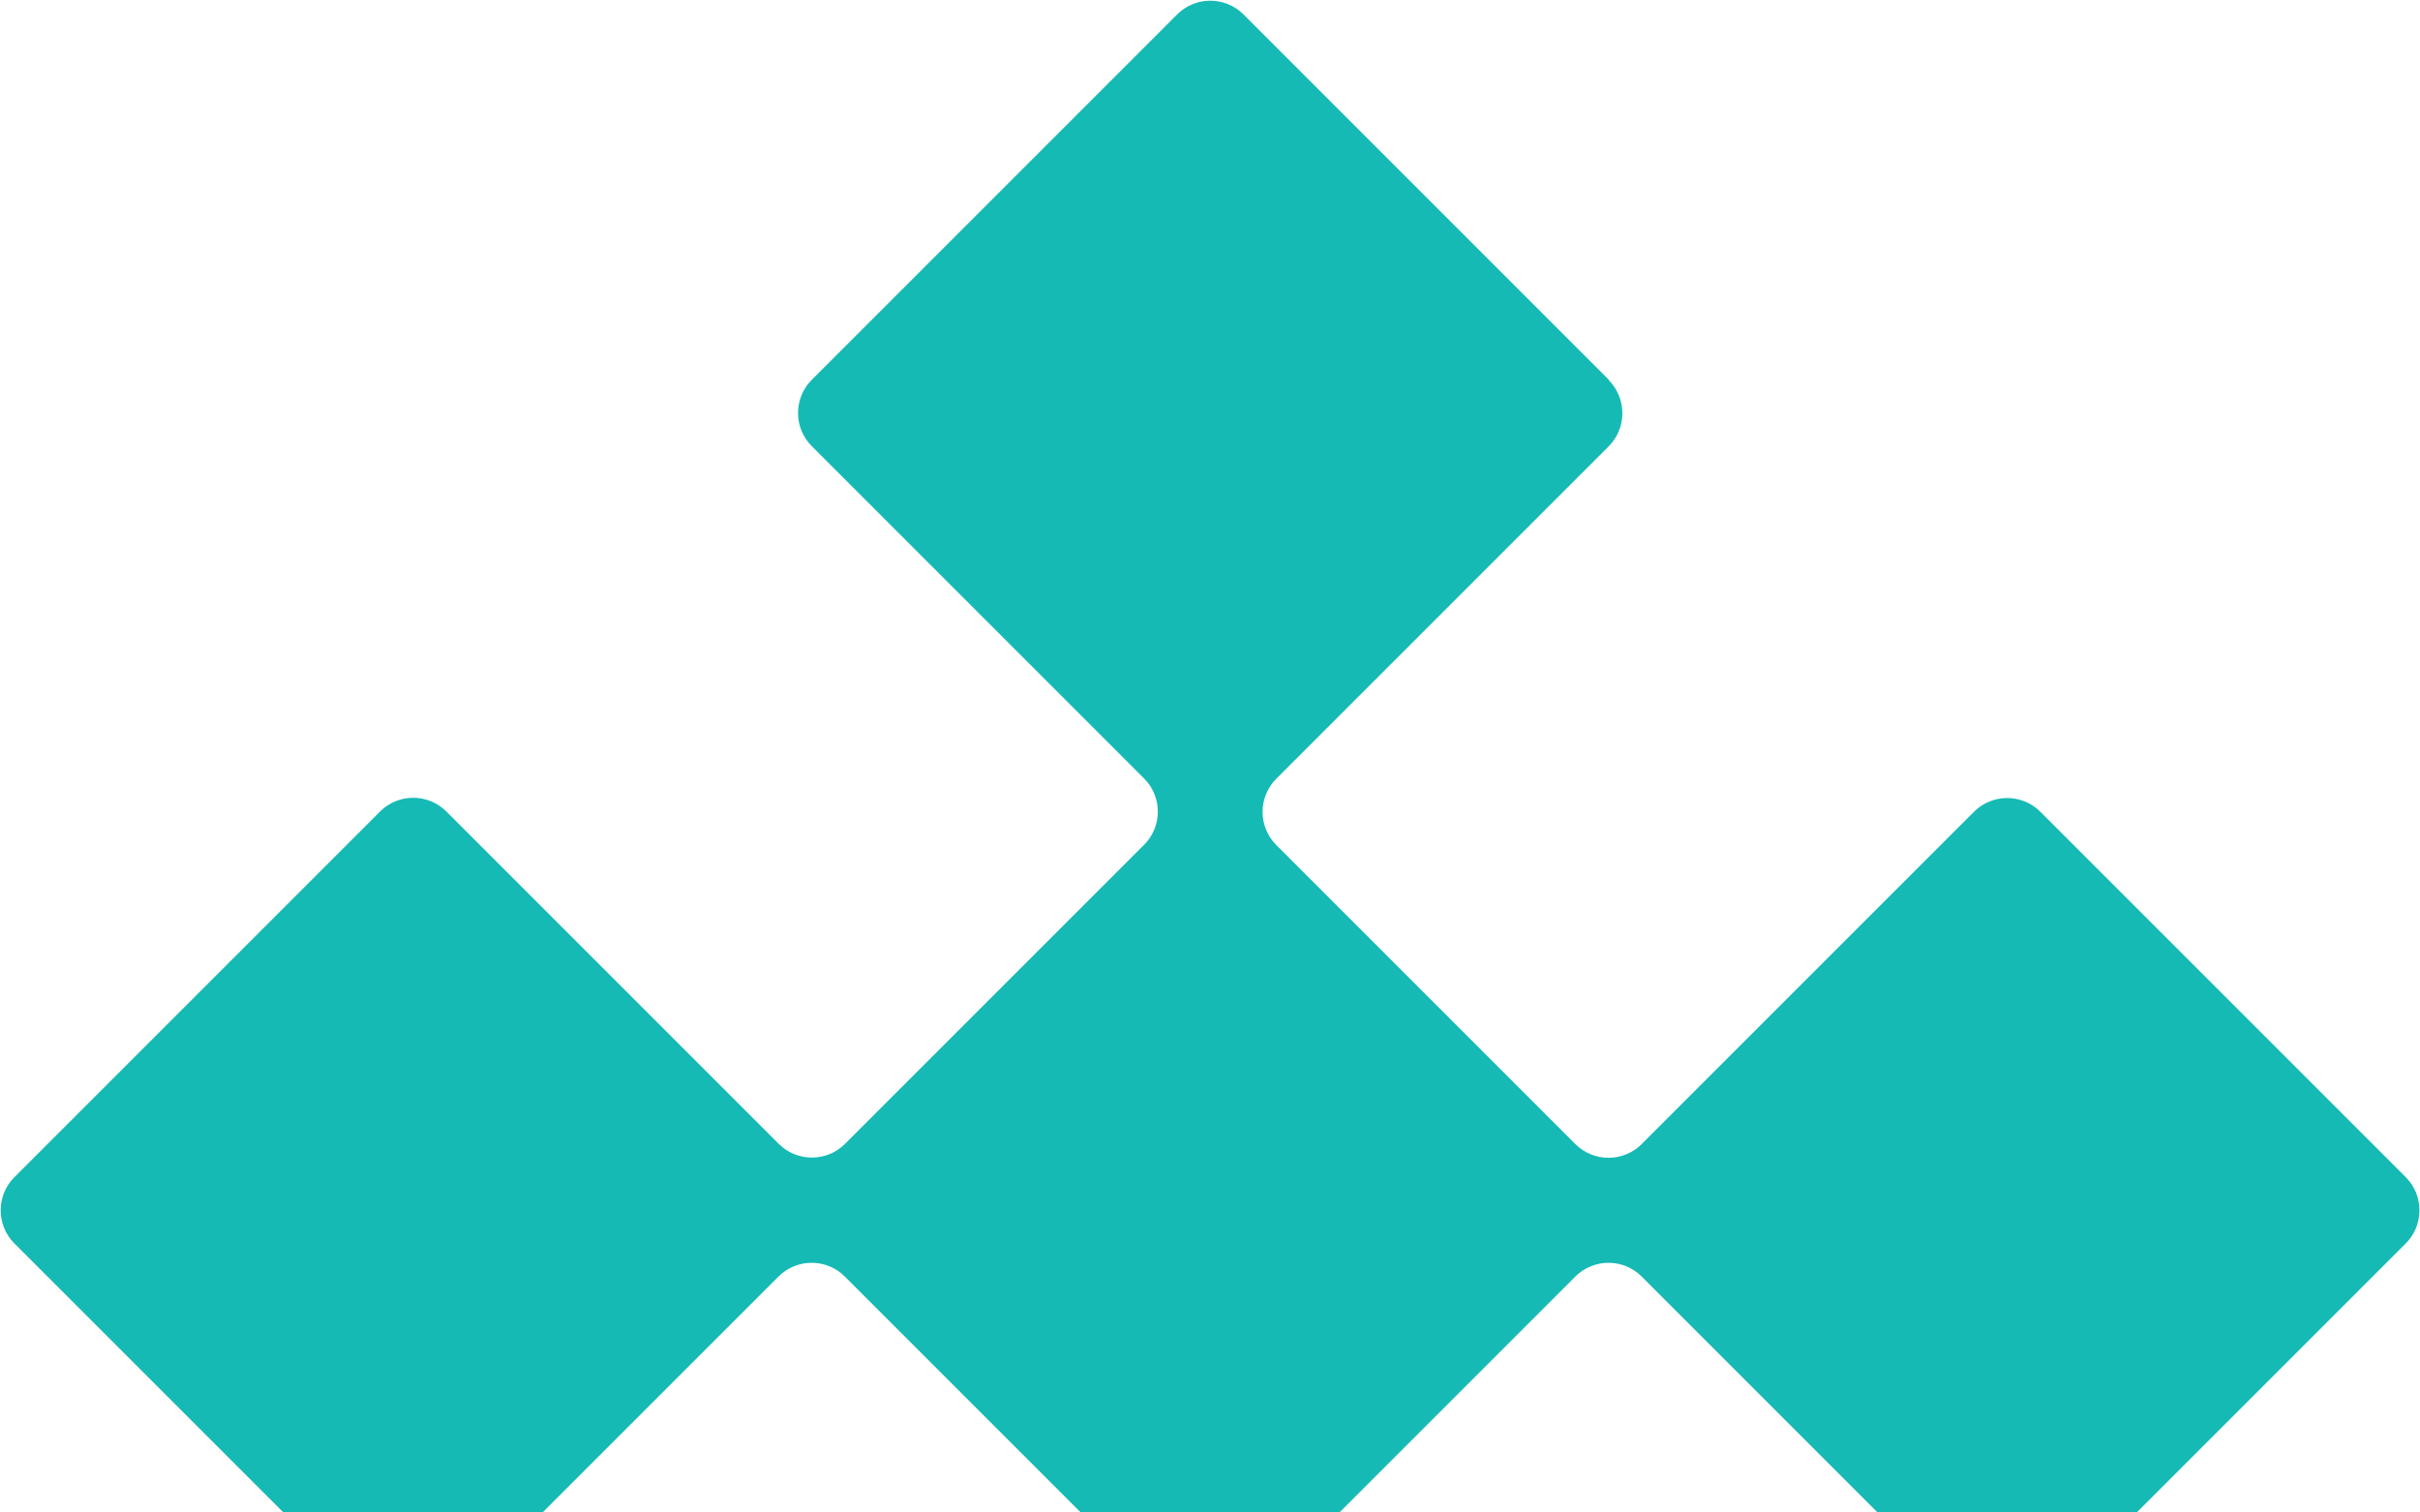 <svg xmlns="http://www.w3.org/2000/svg" width="320" height="200" viewBox="0 0 320 200" fill="none"><g clip-path="url(#clip0_2920_34849)"><path d="M212.742 50.222L164.43 1.909C162.008 -0.513 158.076 -0.513 155.654 1.909L107.341 50.222C104.919 52.644 104.919 56.575 107.341 58.997L151.282 102.938C153.704 105.36 153.704 109.292 151.282 111.714L111.745 151.251C109.323 153.673 105.391 153.673 102.969 151.251L59.028 107.31C56.606 104.888 52.675 104.888 50.253 107.31L1.908 155.654C-0.514 158.076 -0.514 162.008 1.908 164.43L50.221 212.743C52.643 215.165 56.575 215.165 58.997 212.743L102.938 168.802C105.359 166.38 109.291 166.38 111.713 168.802L151.25 208.339C153.672 210.761 153.672 214.693 151.25 217.115L107.31 261.056C104.888 263.478 104.888 267.409 107.31 269.831L155.622 318.144C158.044 320.566 161.976 320.566 164.398 318.144L212.711 269.831C215.133 267.409 215.133 263.478 212.711 261.056L168.77 217.115C166.348 214.693 166.348 210.761 168.77 208.339L208.307 168.802C210.729 166.38 214.661 166.38 217.083 168.802L261.024 212.743C263.446 215.165 267.377 215.165 269.799 212.743L318.112 164.43C320.534 162.008 320.534 158.076 318.112 155.654L269.799 107.342C267.377 104.92 263.446 104.92 261.024 107.342L217.083 151.282C214.661 153.704 210.729 153.704 208.307 151.282L168.77 111.745C166.348 109.323 166.348 105.391 168.77 102.969L212.711 59.029C215.133 56.607 215.133 52.675 212.711 50.253L212.742 50.222Z" fill="#16BAB5"></path></g><defs><clipPath id="clip0_2920_34849"><rect width="319.916" height="319.916" fill="white" transform="translate(0.086 0.084)"></rect></clipPath></defs></svg>